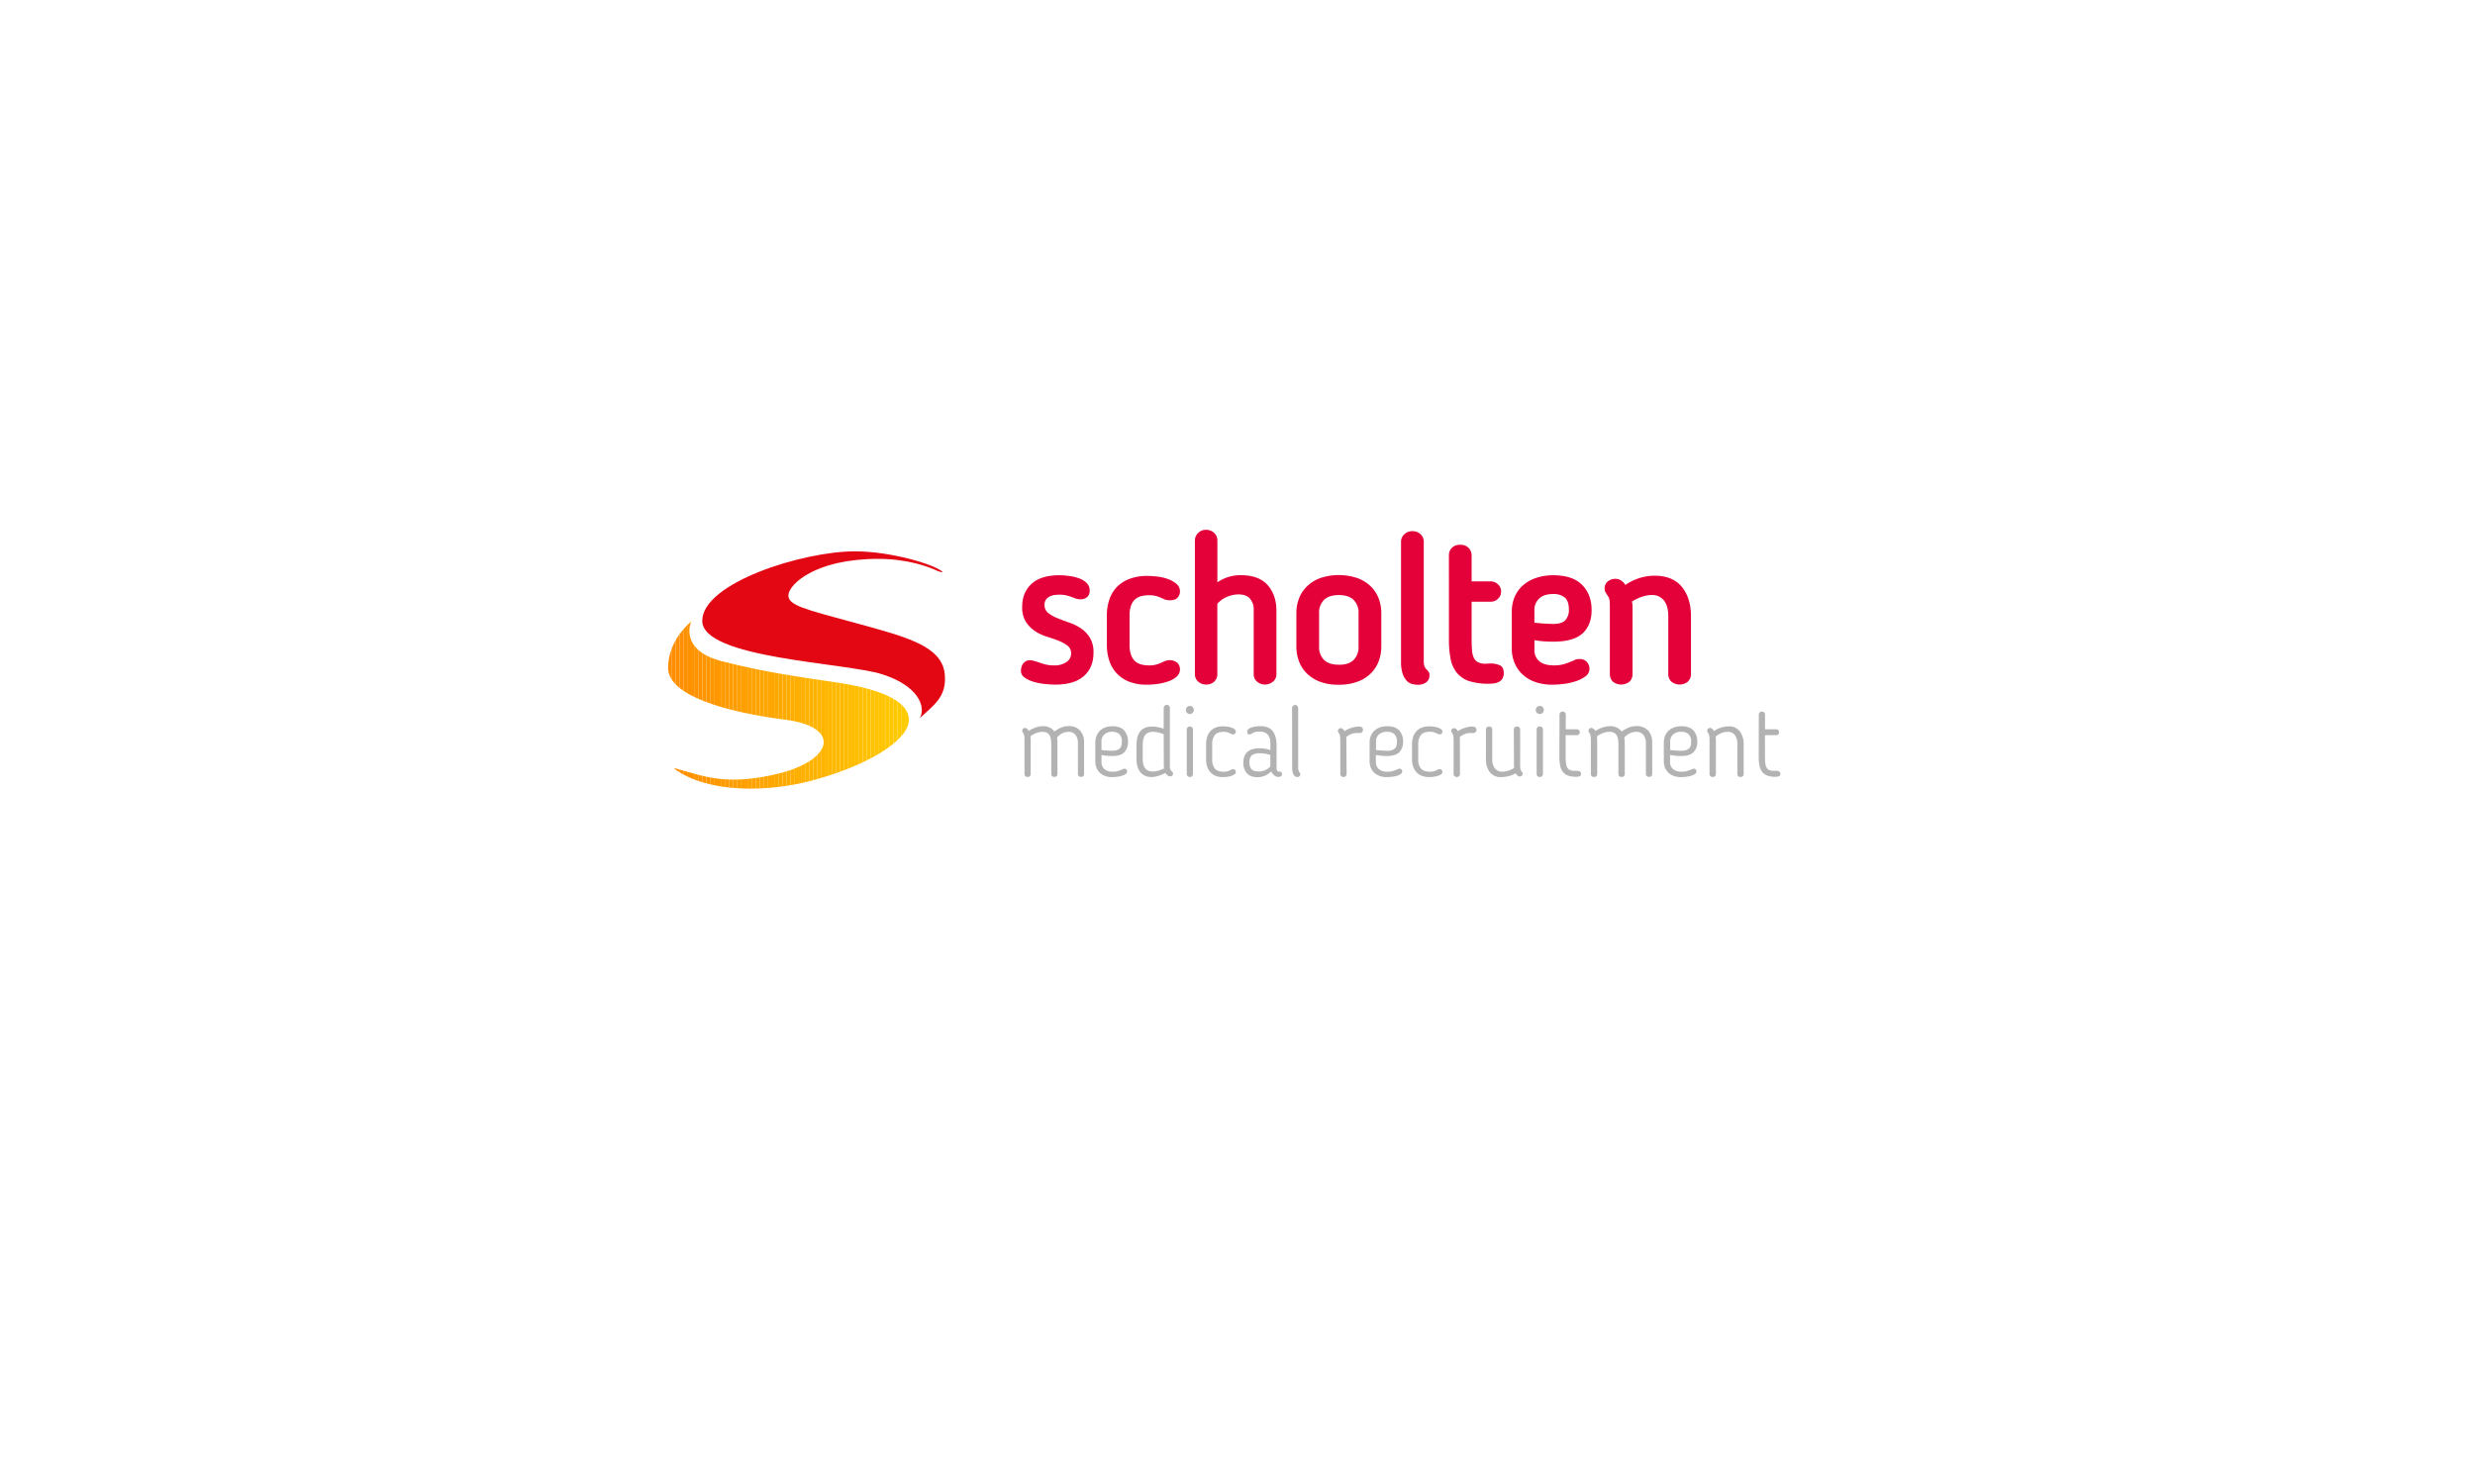 <svg id="Layer_1" data-name="Layer 1" xmlns="http://www.w3.org/2000/svg" xmlns:xlink="http://www.w3.org/1999/xlink" viewBox="0 0 1295.75 776.78"><defs><style>.cls-1{fill:none;}.cls-2{fill:#b2b2b2;}.cls-3{fill:#e30613;}.cls-4{clip-path:url(#clip-path);}.cls-5{fill:#ff8c00;}.cls-6{fill:#ff8d00;}.cls-7{fill:#ff8e00;}.cls-8{fill:#ff8f00;}.cls-9{fill:#ff9000;}.cls-10{fill:#ff9100;}.cls-11{fill:#ff9200;}.cls-12{fill:#ff9300;}.cls-13{fill:#ff9400;}.cls-14{fill:#ff9500;}.cls-15{fill:#ff9600;}.cls-16{fill:#ff9700;}.cls-17{fill:#ff9800;}.cls-18{fill:#f90;}.cls-19{fill:#ff9a00;}.cls-20{fill:#ff9b00;}.cls-21{fill:#ff9c00;}.cls-22{fill:#ff9d00;}.cls-23{fill:#ff9e00;}.cls-24{fill:#ff9f00;}.cls-25{fill:#ffa000;}.cls-26{fill:#ffa100;}.cls-27{fill:#ffa200;}.cls-28{fill:#ffa300;}.cls-29{fill:#ffa400;}.cls-30{fill:orange;}.cls-31{fill:#ffa600;}.cls-32{fill:#ffa700;}.cls-33{fill:#ffa800;}.cls-34{fill:#ffa900;}.cls-35{fill:#fa0;}.cls-36{fill:#ffac00;}.cls-37{fill:#ffad00;}.cls-38{fill:#ffae00;}.cls-39{fill:#ffaf00;}.cls-40{fill:#ffb000;}.cls-41{fill:#ffb100;}.cls-42{fill:#ffb200;}.cls-43{fill:#ffb300;}.cls-44{fill:#ffb400;}.cls-45{fill:#ffb500;}.cls-46{fill:#ffb600;}.cls-47{fill:#ffb700;}.cls-48{fill:#ffb800;}.cls-49{fill:#ffb900;}.cls-50{fill:#ffba00;}.cls-51{fill:#fb0;}.cls-52{fill:#ffbc00;}.cls-53{fill:#ffbd00;}.cls-54{fill:#ffbe00;}.cls-55{fill:#ffbf00;}.cls-56{fill:#ffc000;}.cls-57{fill:#ffc100;}.cls-58{fill:#ffc200;}.cls-59{fill:#ffc300;}.cls-60{fill:#ffc400;}.cls-61{fill:#ffc500;}.cls-62{fill:#ffc600;}.cls-63{fill:#ffc700;}.cls-64{fill:#ffc800;}.cls-65{fill:#ffc900;}.cls-66{fill:#ffca00;}.cls-67{fill:#ffcb00;}.cls-68{fill:#e40038;}</style><clipPath id="clip-path"><path class="cls-1" d="M361.84,325.45s-6.68,14.84,16,20.7,40.83,8.24,60.31,11.17,37.67,8.61,37.67,19.6S453.06,401.45,423.72,409c-20.5,5.26-52,6.92-70.58-6.43a.23.23,0,0,1,.2-.39c14.52,4,26.85,9.58,54.33,2.8,28.21-7,33.22-24.36,3.34-28.21s-61.24-12.27-61.24-27.11S361.84,325.45,361.84,325.45Z"/></clipPath></defs><title>Logo</title><path class="cls-2" d="M538.53,382.69a16.65,16.65,0,0,1,3.7-1.84,11.8,11.8,0,0,1,3.9-.66A6.84,6.84,0,0,1,552,383a16.08,16.08,0,0,1,3.58-2.09,10.1,10.1,0,0,1,3.92-.76,7.56,7.56,0,0,1,6,2.37,9.11,9.11,0,0,1,2.06,6.2v16.42a1.7,1.7,0,0,1-.37,1.15,1.53,1.53,0,0,1-1.22.43,1.62,1.62,0,0,1-1.22-.43,1.57,1.57,0,0,1-.42-1.15V388.86a6.67,6.67,0,0,0-1.22-4.05,4.4,4.4,0,0,0-3.8-1.66A7.14,7.14,0,0,0,556,384a7.75,7.75,0,0,0-2.63,2.19c.07.38.12.77.17,1.2a11.86,11.86,0,0,1,.07,1.35v16.42a1.7,1.7,0,0,1-.37,1.15,1.53,1.53,0,0,1-1.22.43,1.6,1.6,0,0,1-1.24-.43,1.63,1.63,0,0,1-.4-1.15V389.93a20,20,0,0,0-.17-2.73,6.49,6.49,0,0,0-.65-2.14,3.4,3.4,0,0,0-1.39-1.4,5,5,0,0,0-2.41-.51,8.72,8.72,0,0,0-3.43.71,13,13,0,0,0-2.88,1.63,11.41,11.41,0,0,1,.15,1.84v17.85a1.63,1.63,0,0,1-.4,1.15,1.54,1.54,0,0,1-1.19.43,1.61,1.61,0,0,1-1.24-.43,1.63,1.63,0,0,1-.4-1.15V387.33a12,12,0,0,0-.17-2.22,4.23,4.23,0,0,0-.72-1.66,1.31,1.31,0,0,1-.3-.87,1.39,1.39,0,0,1,.45-1.07,1.44,1.44,0,0,1,1-.41,1.81,1.81,0,0,1,1,.36A2.92,2.92,0,0,1,538.53,382.69Z"/><path class="cls-2" d="M582.67,404a8.6,8.6,0,0,0,2.93-.43q1.19-.43,2.53-1l.25-.1a.93.93,0,0,1,.3-.05,1.3,1.3,0,0,1,1,.43,1.43,1.43,0,0,1,.4,1,1.72,1.72,0,0,1-.87,1.45,7,7,0,0,1-2.09.92,17,17,0,0,1-2.58.48,21.71,21.71,0,0,1-2.36.15,10.21,10.21,0,0,1-3.72-.64,7.83,7.83,0,0,1-2.76-1.76,7.37,7.37,0,0,1-1.69-2.63,9.2,9.2,0,0,1-.57-3.29v-9.79a9.43,9.43,0,0,1,.6-3.39,7.69,7.69,0,0,1,1.74-2.7,7.84,7.84,0,0,1,2.83-1.79,10.94,10.94,0,0,1,3.87-.64q4.07,0,6.06,2.22a8.58,8.58,0,0,1,2,5.94,7.4,7.4,0,0,1-1.94,5.43q-1.94,2-6.31,2-1.24,0-2.71-.13a23.72,23.72,0,0,1-2.91-.43v3.62a4.94,4.94,0,0,0,1.51,3.77A6.33,6.33,0,0,0,582.67,404Zm4.67-15.66a5.3,5.3,0,0,0-1.32-4,5.23,5.23,0,0,0-3.7-1.22,5.84,5.84,0,0,0-4.17,1.4,5,5,0,0,0-1.49,3.8v4.33q.79.1,1.66.18l1.66.13,1.44.08,1,0a6.52,6.52,0,0,0,2.51-.41,3.76,3.76,0,0,0,1.49-1,3.38,3.38,0,0,0,.7-1.48A8.72,8.72,0,0,0,587.34,388.35Z"/><path class="cls-2" d="M603.23,380.39a16.53,16.53,0,0,1,2.83.28,20.14,20.14,0,0,1,3.18.84V370.7a1.69,1.69,0,0,1,.42-1.15,1.53,1.53,0,0,1,1.22-.48,1.45,1.45,0,0,1,1.19.48,1.76,1.76,0,0,1,.4,1.15v30.14a5.61,5.61,0,0,0,.3,2,3.63,3.63,0,0,0,1.19,1.5,1.28,1.28,0,0,1,.15.31,1.39,1.39,0,0,1,0,.41,1.34,1.34,0,0,1-.42,1,1.4,1.4,0,0,1-1,.38,2.34,2.34,0,0,1-1.44-.48,4.56,4.56,0,0,1-1.14-1.3,22.84,22.84,0,0,1-3.62,1.53,12,12,0,0,1-3.72.61,7.92,7.92,0,0,1-3.4-.69,6.55,6.55,0,0,1-2.43-1.94,8.7,8.7,0,0,1-1.46-3,14.14,14.14,0,0,1-.5-3.85v-6.68a20.3,20.3,0,0,1,.4-4.18,8.74,8.74,0,0,1,1.34-3.24,6.21,6.21,0,0,1,2.53-2.09A9.27,9.27,0,0,1,603.23,380.39Zm6,4a16.33,16.33,0,0,0-3-.94,12.77,12.77,0,0,0-2.51-.33q-3,0-4.25,1.78t-1.22,5.71v6.68q0,6.63,5.36,6.63a9.87,9.87,0,0,0,2.85-.46,19.08,19.08,0,0,0,3-1.17,8.07,8.07,0,0,1-.17-.94c0-.19,0-.37,0-.54Z"/><path class="cls-2" d="M625,371.72a2,2,0,0,1-.6,1.48,1.93,1.93,0,0,1-1.44.61,2,2,0,0,1-1.49-.61,2,2,0,0,1-.6-1.48,2.11,2.11,0,0,1,.6-1.53,2,2,0,0,1,1.49-.61,1.93,1.93,0,0,1,1.44.61A2.11,2.11,0,0,1,625,371.72Zm-.45,33.46a1.57,1.57,0,0,1-.47,1.17,1.55,1.55,0,0,1-1.12.46,1.61,1.61,0,0,1-1.17-.46,1.56,1.56,0,0,1-.47-1.17V382a1.65,1.65,0,0,1,.47-1.2,1.57,1.57,0,0,1,1.17-.48,1.51,1.51,0,0,1,1.12.48,1.66,1.66,0,0,1,.47,1.2Z"/><path class="cls-2" d="M631.43,389.62a12.43,12.43,0,0,1,.52-3.65,8.16,8.16,0,0,1,1.59-3,7.33,7.33,0,0,1,2.73-2,10.11,10.11,0,0,1,4-.71,18.27,18.27,0,0,1,2,.13,11.38,11.38,0,0,1,2.18.46,6.32,6.32,0,0,1,1.79.87,1.61,1.61,0,0,1,.75,1.35,1.34,1.34,0,0,1-.4,1,1.27,1.27,0,0,1-.94.41,2.4,2.4,0,0,1-.4,0l-.35-.08h0a17.86,17.86,0,0,0-1.91-.89,6.44,6.44,0,0,0-2.36-.38q-3.28,0-4.64,1.71a7.45,7.45,0,0,0-1.37,4.77v8a7.34,7.34,0,0,0,1.37,4.74q1.37,1.68,4.64,1.68a6.6,6.6,0,0,0,2.41-.38q1-.38,1.86-.84h0a2.79,2.79,0,0,1,.75-.15,1.24,1.24,0,0,1,.94.43,1.43,1.43,0,0,1,.4,1,1.61,1.61,0,0,1-.75,1.35,5.85,5.85,0,0,1-1.79.84,12.78,12.78,0,0,1-2.18.43,18.27,18.27,0,0,1-2,.13,10.09,10.09,0,0,1-4-.71,7.32,7.32,0,0,1-2.73-2,8.18,8.18,0,0,1-1.59-2.93,12.17,12.17,0,0,1-.52-3.62Z"/><path class="cls-2" d="M665.09,389.06q0-6.07-5.81-6.07a7.8,7.8,0,0,0-2.28.28,6.84,6.84,0,0,0-1.74.84,5.11,5.11,0,0,1-.52.28,1.58,1.58,0,0,1-.67.13.85.85,0,0,1-.79-.43,2.26,2.26,0,0,1-.3-.89,1.54,1.54,0,0,1,.5-1.38,4.52,4.52,0,0,1,1.59-.92,11.54,11.54,0,0,1,2.24-.54,17.52,17.52,0,0,1,2.48-.18q4.57,0,6.55,2.63t2,7.63V402q0,2,1.34,2a.72.72,0,0,0,.22,0l.17,0a.91.91,0,0,1,.82.43,1.74,1.74,0,0,1,.27.94,1.1,1.1,0,0,1-.6,1.07,2.79,2.79,0,0,1-1.29.31,3.26,3.26,0,0,1-2.11-.79,6.67,6.67,0,0,1-1.66-2.12,9.89,9.89,0,0,1-7.1,3.06q-3.77,0-5.61-2.07a7.86,7.86,0,0,1-1.84-5.43v-.2q0-7.45,8.64-7.45a14.87,14.87,0,0,1,2.68.25q1.39.26,2.83.66Zm-5.56,5.3a8.25,8.25,0,0,0-2.78.38,4,4,0,0,0-1.64,1,3.39,3.39,0,0,0-.79,1.53,8.18,8.18,0,0,0-.2,1.84v.2a5.09,5.09,0,0,0,1,3.29q1,1.3,3.87,1.3a8,8,0,0,0,3.18-.61,10.69,10.69,0,0,0,2.88-1.89v-6.12a17.62,17.62,0,0,0-3-.74A17,17,0,0,0,659.53,394.37Z"/><path class="cls-2" d="M676.46,370.75a1.73,1.73,0,0,1,.45-1.17,1.45,1.45,0,0,1,1.14-.51,1.48,1.48,0,0,1,1.14.48,1.7,1.7,0,0,1,.45,1.2v31.11a3.91,3.91,0,0,0,.89,2.75,1.29,1.29,0,0,1,.2.71,1.47,1.47,0,0,1-.4,1.07,1.39,1.39,0,0,1-1,.41,3.09,3.09,0,0,1-.89-.15,2,2,0,0,1-.92-.66,4.31,4.31,0,0,1-.72-1.5,9.43,9.43,0,0,1-.3-2.63Z"/><path class="cls-2" d="M705,405.18a1.55,1.55,0,0,1-.48,1.17,1.62,1.62,0,0,1-1.15.46,1.67,1.67,0,0,1-1.2-.46,1.54,1.54,0,0,1-.48-1.17V387.43a11.65,11.65,0,0,0-.18-2.22,4.19,4.19,0,0,0-.74-1.66,1.28,1.28,0,0,1-.31-.87,1.37,1.37,0,0,1,.46-1.07,1.57,1.57,0,0,1,1.07-.41,1.69,1.69,0,0,1,1,.43,4,4,0,0,1,.94,1.15,14.53,14.53,0,0,1,3.82-1.79,12.43,12.43,0,0,1,3.47-.61,2.78,2.78,0,0,1,1.84.46,1.51,1.51,0,0,1,.51,1.17,1.78,1.78,0,0,1-.48,1.28,1.37,1.37,0,0,1-1.15.46l-1.68,0a9.44,9.44,0,0,0-1.66.2,7.57,7.57,0,0,0-1.73.61,13.77,13.77,0,0,0-2,1.2v.25c0,.1,0,.26,0,.48s0,.52,0,.89Z"/><path class="cls-2" d="M726.55,404a9.08,9.08,0,0,0,3-.43q1.22-.43,2.6-1l.25-.1a1,1,0,0,1,.31-.05,1.34,1.34,0,0,1,1,.43,1.41,1.41,0,0,1,.41,1,1.71,1.71,0,0,1-.89,1.45,7.26,7.26,0,0,1-2.14.92,17.77,17.77,0,0,1-2.65.48,22.66,22.66,0,0,1-2.42.15,10.75,10.75,0,0,1-3.83-.64,8,8,0,0,1-2.83-1.76,7.36,7.36,0,0,1-1.73-2.63,9,9,0,0,1-.59-3.29v-9.79a9.19,9.19,0,0,1,.61-3.39,7.66,7.66,0,0,1,1.79-2.7,8.07,8.07,0,0,1,2.91-1.79,11.49,11.49,0,0,1,4-.64q4.18,0,6.22,2.22a8.44,8.44,0,0,1,2,5.94,7.28,7.28,0,0,1-2,5.43q-2,2-6.48,2-1.27,0-2.78-.13a25,25,0,0,1-3-.43v3.62a4.87,4.87,0,0,0,1.56,3.77A6.6,6.6,0,0,0,726.55,404Zm4.79-15.66a5.22,5.22,0,0,0-1.35-4,5.46,5.46,0,0,0-3.8-1.22,6.11,6.11,0,0,0-4.28,1.4,4.9,4.9,0,0,0-1.53,3.8v4.33q.82.1,1.71.18l1.71.13,1.48.08,1.07,0a6.87,6.87,0,0,0,2.58-.41,3.86,3.86,0,0,0,1.53-1,3.33,3.33,0,0,0,.71-1.48A8.46,8.46,0,0,0,731.34,388.35Z"/><path class="cls-2" d="M739.25,389.63a12.14,12.14,0,0,1,.54-3.65,8.1,8.1,0,0,1,1.63-3,7.53,7.53,0,0,1,2.81-2,10.63,10.63,0,0,1,4.11-.71,19.27,19.27,0,0,1,2,.13,11.89,11.89,0,0,1,2.24.46,6.58,6.58,0,0,1,1.84.87,1.6,1.6,0,0,1,.76,1.35,1.39,1.39,0,0,1-1.38,1.38,2.52,2.52,0,0,1-.41,0l-.36-.08h.05a18.62,18.62,0,0,0-2-.89,6.77,6.77,0,0,0-2.42-.38q-3.37,0-4.77,1.71a7.31,7.31,0,0,0-1.4,4.77v8a7.21,7.21,0,0,0,1.4,4.74q1.4,1.68,4.77,1.68a6.94,6.94,0,0,0,2.47-.38q1-.38,1.91-.84h-.05a2.93,2.93,0,0,1,.76-.15,1.29,1.29,0,0,1,1,.43,1.41,1.41,0,0,1,.41,1,1.6,1.6,0,0,1-.76,1.35,6.1,6.1,0,0,1-1.84.84,13.34,13.34,0,0,1-2.24.43,19.27,19.27,0,0,1-2,.13,10.63,10.63,0,0,1-4.11-.71,7.51,7.51,0,0,1-2.81-2,8.12,8.12,0,0,1-1.63-2.93,11.89,11.89,0,0,1-.54-3.62Z"/><path class="cls-2" d="M764.34,405.18a1.54,1.54,0,0,1-.49,1.17,1.61,1.61,0,0,1-1.15.46,1.68,1.68,0,0,1-1.2-.46,1.54,1.54,0,0,1-.48-1.17V387.43a11.57,11.57,0,0,0-.18-2.22,4.16,4.16,0,0,0-.74-1.66,1.28,1.28,0,0,1-.31-.87,1.37,1.37,0,0,1,.46-1.07,1.56,1.56,0,0,1,1.07-.41,1.69,1.69,0,0,1,1,.43,4,4,0,0,1,.94,1.15,14.52,14.52,0,0,1,3.83-1.79,12.42,12.42,0,0,1,3.47-.61,2.78,2.78,0,0,1,1.84.46A1.51,1.51,0,0,1,773,382a1.78,1.78,0,0,1-.48,1.28,1.37,1.37,0,0,1-1.15.46l-1.68,0a9.43,9.43,0,0,0-1.66.2,7.58,7.58,0,0,0-1.73.61,13.83,13.83,0,0,0-2,1.2v.25c0,.1,0,.26,0,.48s0,.52,0,.89Z"/><path class="cls-2" d="M792.54,382a1.7,1.7,0,0,1,.41-1.17,1.62,1.62,0,0,1,1.28-.46,1.56,1.56,0,0,1,1.22.46,1.7,1.7,0,0,1,.41,1.17v18.36q0,1,.05,1.56a6.73,6.73,0,0,0,.13.92,1.92,1.92,0,0,0,.18.51l.2.33a4.23,4.23,0,0,1,.51.64,1.41,1.41,0,0,1,.26.79,1.31,1.31,0,0,1-.46,1,1.56,1.56,0,0,1-1.07.41,1.7,1.7,0,0,1-1.17-.46,6.47,6.47,0,0,1-1-1.22,13.68,13.68,0,0,1-3.8,1.53,16.5,16.5,0,0,1-3.75.46,7.11,7.11,0,0,1-6-2.6,10.94,10.94,0,0,1-2-6.88V382a1.54,1.54,0,0,1,1.68-1.63,1.56,1.56,0,0,1,1.22.46,1.7,1.7,0,0,1,.41,1.17v15.35a7.91,7.91,0,0,0,1.33,4.9,4.64,4.64,0,0,0,3.93,1.73,10.18,10.18,0,0,0,3.19-.51,13,13,0,0,0,3-1.43c0-.27-.06-.54-.08-.79s0-.55,0-.89Z"/><path class="cls-2" d="M808.25,371.72a2.09,2.09,0,0,1-2.09,2.09,2.08,2.08,0,0,1-1.53-.61,2,2,0,0,1-.61-1.48,2.09,2.09,0,0,1,2.14-2.14,2,2,0,0,1,1.48.61A2.08,2.08,0,0,1,808.25,371.72Zm-.46,33.46a1.55,1.55,0,0,1-.48,1.17,1.62,1.62,0,0,1-1.15.46,1.68,1.68,0,0,1-1.2-.46,1.54,1.54,0,0,1-.48-1.17V382a1.65,1.65,0,0,1,1.68-1.68,1.57,1.57,0,0,1,1.15.48,1.63,1.63,0,0,1,.48,1.2Z"/><path class="cls-2" d="M816.46,374.17a1.73,1.73,0,0,1,.41-1.15,1.79,1.79,0,0,1,2.45,0,1.73,1.73,0,0,1,.41,1.15v7.65h5.92a1.43,1.43,0,0,1,1,.43,1.55,1.55,0,0,1,.43,1.15,1.48,1.48,0,0,1-1.48,1.48h-5.92V395.8a36.18,36.18,0,0,0,.15,3.62,6.29,6.29,0,0,0,.66,2.4,3,3,0,0,0,1.45,1.33,6.3,6.3,0,0,0,2.47.41l.51,0,.51,0a6.35,6.35,0,0,1,.76.05,2.52,2.52,0,0,1,.74.21,1.45,1.45,0,0,1,.56.46,1.32,1.32,0,0,1,.23.82,1.21,1.21,0,0,1-.82,1.33,5.79,5.79,0,0,1-1.73.25,12,12,0,0,1-4.33-.66,6.1,6.1,0,0,1-2.68-2,7.71,7.71,0,0,1-1.38-3.26,24.1,24.1,0,0,1-.38-4.56Z"/><path class="cls-2" d="M835.23,382.69a17.37,17.37,0,0,1,3.8-1.84,12.45,12.45,0,0,1,4-.66,7.62,7.62,0,0,1,3.49.74A7.47,7.47,0,0,1,849,383a16.68,16.68,0,0,1,3.67-2.09,10.63,10.63,0,0,1,4-.77,7.88,7.88,0,0,1,6.2,2.37,9,9,0,0,1,2.12,6.2v16.42a1.67,1.67,0,0,1-.38,1.15,1.6,1.6,0,0,1-1.25.43,1.69,1.69,0,0,1-1.25-.43,1.54,1.54,0,0,1-.43-1.15V388.86a6.54,6.54,0,0,0-1.25-4.05,4.57,4.57,0,0,0-3.9-1.66,7.49,7.49,0,0,0-3.47.87,7.94,7.94,0,0,0-2.7,2.19c.07.38.13.77.18,1.2a11.41,11.41,0,0,1,.08,1.35v16.42a1.66,1.66,0,0,1-.38,1.15,1.59,1.59,0,0,1-1.25.43,1.68,1.68,0,0,1-1.28-.43,1.6,1.6,0,0,1-.41-1.15V389.93a19.48,19.48,0,0,0-.18-2.73,6.39,6.39,0,0,0-.66-2.14,3.45,3.45,0,0,0-1.43-1.4,5.2,5.2,0,0,0-2.47-.51,9.17,9.17,0,0,0-3.52.71,13.42,13.42,0,0,0-3,1.63,11.08,11.08,0,0,1,.15,1.84v17.85a1.46,1.46,0,0,1-1.63,1.58,1.68,1.68,0,0,1-1.28-.43,1.6,1.6,0,0,1-.41-1.15V387.33a11.65,11.65,0,0,0-.18-2.22,4.17,4.17,0,0,0-.74-1.66,1.28,1.28,0,0,1-.31-.87,1.37,1.37,0,0,1,.46-1.07,1.5,1.5,0,0,1,1-.41,1.88,1.88,0,0,1,1,.36A2.92,2.92,0,0,1,835.23,382.69Z"/><path class="cls-2" d="M880.57,404a9.08,9.08,0,0,0,3-.43q1.22-.43,2.6-1l.25-.1a1,1,0,0,1,.31-.05,1.34,1.34,0,0,1,1,.43,1.41,1.41,0,0,1,.41,1,1.71,1.71,0,0,1-.89,1.45,7.25,7.25,0,0,1-2.14.92,17.8,17.8,0,0,1-2.65.48,22.66,22.66,0,0,1-2.42.15,10.74,10.74,0,0,1-3.82-.64,8.06,8.06,0,0,1-2.83-1.76,7.36,7.36,0,0,1-1.73-2.63,9,9,0,0,1-.59-3.29v-9.79a9.19,9.19,0,0,1,.61-3.39,7.64,7.64,0,0,1,1.78-2.7,8.08,8.08,0,0,1,2.91-1.79,11.49,11.49,0,0,1,4-.64q4.18,0,6.22,2.22a8.44,8.44,0,0,1,2,5.94,7.28,7.28,0,0,1-2,5.43q-2,2-6.48,2-1.28,0-2.78-.13a25,25,0,0,1-3-.43v3.62a4.87,4.87,0,0,0,1.55,3.77A6.61,6.61,0,0,0,880.57,404Zm4.79-15.66a5.22,5.22,0,0,0-1.35-4,5.46,5.46,0,0,0-3.8-1.22,6.11,6.11,0,0,0-4.28,1.4,4.9,4.9,0,0,0-1.53,3.8v4.33q.81.1,1.71.18l1.71.13,1.48.08,1.07,0a6.86,6.86,0,0,0,2.58-.41,3.87,3.87,0,0,0,1.53-1,3.35,3.35,0,0,0,.71-1.48A8.53,8.53,0,0,0,885.36,388.35Z"/><path class="cls-2" d="M897.29,382.79a13.41,13.41,0,0,1,3.82-1.91,13.21,13.21,0,0,1,3.83-.59,6.94,6.94,0,0,1,5.94,2.63,11.26,11.26,0,0,1,2,6.91v15.35a1.46,1.46,0,0,1-1.63,1.58,1.7,1.7,0,0,1-1.25-.43,1.55,1.55,0,0,1-.43-1.15V389.83a8.13,8.13,0,0,0-1.3-4.95,4.57,4.57,0,0,0-3.9-1.73,8.06,8.06,0,0,0-3.19.66,14.31,14.31,0,0,0-3,1.79,9.91,9.91,0,0,1,.15,1.73v17.85a1.46,1.46,0,0,1-1.63,1.58,1.68,1.68,0,0,1-1.28-.43,1.6,1.6,0,0,1-.41-1.15V387.33a11.65,11.65,0,0,0-.18-2.22,4.17,4.17,0,0,0-.74-1.66,1.28,1.28,0,0,1-.31-.87,1.37,1.37,0,0,1,.46-1.07,1.5,1.5,0,0,1,1-.41,2,2,0,0,1,1.1.41A3.14,3.14,0,0,1,897.29,382.79Z"/><path class="cls-2" d="M920.8,374.17a1.73,1.73,0,0,1,.41-1.15,1.79,1.79,0,0,1,2.45,0,1.73,1.73,0,0,1,.41,1.15v7.65H930a1.43,1.43,0,0,1,1,.43,1.55,1.55,0,0,1,.43,1.15,1.48,1.48,0,0,1-1.48,1.48h-5.92V395.8a36.18,36.18,0,0,0,.15,3.62,6.29,6.29,0,0,0,.66,2.4,3,3,0,0,0,1.45,1.33,6.3,6.3,0,0,0,2.47.41l.51,0,.51,0a6.35,6.35,0,0,1,.76.05,2.52,2.52,0,0,1,.74.21,1.45,1.45,0,0,1,.56.46,1.32,1.32,0,0,1,.23.82,1.21,1.21,0,0,1-.82,1.33,5.79,5.79,0,0,1-1.73.25,12,12,0,0,1-4.33-.66,6.1,6.1,0,0,1-2.68-2,7.71,7.71,0,0,1-1.38-3.26,24.1,24.1,0,0,1-.38-4.56Z"/><path class="cls-3" d="M491.06,299c.72.34,2.87.86,2.3.32-3.9-3.72-26.71-10.67-45.84-10.67-27.46,0-79.86,16.6-79.86,36.38s75,21.8,94.27,28,22.82,17.22,19.67,22.9c6.83-6.51,14.27-10.87,13-23.08-1.52-14.5-19.46-19.26-46.37-26.59s-35.84-9.32-35.47-14.81,13.92-18.87,47.13-18.87C475.21,292.61,486,296.64,491.06,299Z"/><g class="cls-4"><rect class="cls-5" x="349.77" y="325.45" width="2" height="90.44"/><rect class="cls-6" x="351.77" y="325.45" width="2" height="90.44"/><rect class="cls-7" x="353.77" y="325.45" width="2" height="90.44"/><rect class="cls-8" x="355.77" y="325.45" width="2" height="90.44"/><rect class="cls-9" x="357.77" y="325.45" width="2" height="90.44"/><rect class="cls-10" x="359.77" y="325.45" width="2" height="90.44"/><rect class="cls-11" x="361.77" y="325.45" width="2" height="90.44"/><rect class="cls-12" x="363.77" y="325.45" width="2" height="90.44"/><rect class="cls-13" x="365.77" y="325.45" width="2" height="90.44"/><rect class="cls-14" x="367.77" y="325.45" width="2" height="90.44"/><rect class="cls-15" x="369.77" y="325.45" width="2" height="90.44"/><rect class="cls-16" x="371.77" y="325.45" width="2" height="90.44"/><rect class="cls-17" x="373.77" y="325.45" width="2" height="90.44"/><rect class="cls-18" x="375.77" y="325.45" width="2" height="90.44"/><rect class="cls-19" x="377.77" y="325.45" width="2" height="90.44"/><rect class="cls-20" x="379.77" y="325.45" width="2" height="90.44"/><rect class="cls-21" x="381.77" y="325.45" width="2" height="90.44"/><rect class="cls-22" x="383.77" y="325.45" width="2" height="90.44"/><rect class="cls-23" x="385.77" y="325.45" width="2" height="90.44"/><rect class="cls-24" x="387.77" y="325.45" width="2" height="90.44"/><rect class="cls-25" x="389.77" y="325.45" width="2" height="90.44"/><rect class="cls-26" x="391.77" y="325.45" width="2" height="90.44"/><rect class="cls-27" x="393.77" y="325.45" width="2" height="90.44"/><rect class="cls-28" x="395.77" y="325.45" width="2" height="90.44"/><rect class="cls-29" x="397.77" y="325.45" width="2" height="90.44"/><rect class="cls-30" x="399.77" y="325.45" width="2" height="90.44"/><rect class="cls-31" x="401.77" y="325.45" width="2" height="90.44"/><rect class="cls-32" x="403.77" y="325.45" width="2" height="90.44"/><rect class="cls-33" x="405.77" y="325.45" width="2" height="90.44"/><rect class="cls-34" x="407.77" y="325.45" width="2" height="90.44"/><rect class="cls-35" x="409.77" y="325.45" width="2" height="90.44"/><rect class="cls-36" x="411.77" y="325.45" width="2" height="90.44"/><rect class="cls-37" x="413.77" y="325.45" width="2" height="90.44"/><rect class="cls-38" x="415.77" y="325.45" width="2" height="90.44"/><rect class="cls-39" x="417.77" y="325.45" width="2" height="90.44"/><rect class="cls-40" x="419.77" y="325.45" width="2" height="90.44"/><rect class="cls-41" x="421.77" y="325.45" width="2" height="90.44"/><rect class="cls-42" x="423.77" y="325.45" width="2" height="90.44"/><rect class="cls-43" x="425.77" y="325.45" width="2" height="90.44"/><rect class="cls-44" x="427.77" y="325.45" width="2" height="90.44"/><rect class="cls-45" x="429.77" y="325.45" width="2" height="90.44"/><rect class="cls-46" x="431.77" y="325.45" width="2" height="90.44"/><rect class="cls-47" x="433.77" y="325.45" width="2" height="90.44"/><rect class="cls-48" x="435.77" y="325.45" width="2" height="90.44"/><rect class="cls-49" x="437.77" y="325.45" width="2" height="90.44"/><rect class="cls-50" x="439.77" y="325.45" width="2" height="90.44"/><rect class="cls-51" x="441.77" y="325.45" width="2" height="90.44"/><rect class="cls-52" x="443.77" y="325.45" width="2" height="90.44"/><rect class="cls-53" x="445.77" y="325.45" width="2" height="90.44"/><rect class="cls-54" x="447.77" y="325.45" width="2" height="90.44"/><rect class="cls-55" x="449.77" y="325.45" width="2" height="90.44"/><rect class="cls-56" x="451.77" y="325.45" width="2" height="90.44"/><rect class="cls-57" x="453.77" y="325.45" width="2" height="90.44"/><rect class="cls-58" x="455.77" y="325.45" width="2" height="90.44"/><rect class="cls-59" x="457.77" y="325.45" width="2" height="90.44"/><rect class="cls-60" x="459.77" y="325.45" width="2" height="90.44"/><rect class="cls-61" x="461.77" y="325.45" width="2" height="90.44"/><rect class="cls-62" x="463.77" y="325.45" width="2" height="90.44"/><rect class="cls-63" x="465.77" y="325.45" width="2" height="90.44"/><rect class="cls-64" x="467.77" y="325.45" width="2" height="90.44"/><rect class="cls-65" x="469.77" y="325.45" width="2" height="90.44"/><rect class="cls-66" x="471.77" y="325.45" width="2" height="90.44"/><rect class="cls-67" x="473.77" y="325.45" width="2" height="90.44"/></g><path class="cls-68" d="M535.15,317.68q0-7.48,4.9-12t14.58-4.51a38.56,38.56,0,0,1,5.22.39,24.37,24.37,0,0,1,5.17,1.26,10.76,10.76,0,0,1,3.91,2.42,5.37,5.37,0,0,1,1.54,4,4.22,4.22,0,0,1-1.32,3.35,5.15,5.15,0,0,1-3.52,1.16,6.78,6.78,0,0,1-2.37-.38l-2.25-.83q-1.21-.44-2.7-.82a15,15,0,0,0-3.68-.38,20.37,20.37,0,0,0-2.37.16,8.75,8.75,0,0,0-2.58.71,5.43,5.43,0,0,0-2,1.6,4.41,4.41,0,0,0-.83,2.8,5.18,5.18,0,0,0,1.93,4.29,19.2,19.2,0,0,0,4.73,2.7q2.81,1.16,6.16,2.31a26.79,26.79,0,0,1,6.16,3,16.34,16.34,0,0,1,4.73,4.89,14.69,14.69,0,0,1,1.92,8q0,7.7-5.06,12.16t-15,4.46a53,53,0,0,1-5.45-.33,32.23,32.23,0,0,1-5.88-1.16,15.73,15.73,0,0,1-4.67-2.2,4.21,4.21,0,0,1-1.92-3.58,7.93,7.93,0,0,1,.27-1.87,5,5,0,0,1,1-2,4.78,4.78,0,0,1,1.87-1.37,4.9,4.9,0,0,1,3-.06,43.34,43.34,0,0,1,4.68,1.43,19.94,19.94,0,0,0,6.65,1.1,11,11,0,0,0,6.27-1.7,5.35,5.35,0,0,0,2.53-4.68,4.81,4.81,0,0,0-1.93-4,19.14,19.14,0,0,0-4.73-2.58q-2.81-1.1-6.16-2.15a23.73,23.73,0,0,1-6.16-2.92,16.52,16.52,0,0,1-4.73-4.84A14.15,14.15,0,0,1,535.15,317.68Z"/><path class="cls-68" d="M579.48,322.08a25.4,25.4,0,0,1,1.26-8.08,17.49,17.49,0,0,1,3.85-6.54,18,18,0,0,1,6.6-4.34,25.74,25.74,0,0,1,9.52-1.6,46.24,46.24,0,0,1,5.11.33,25.15,25.15,0,0,1,5.56,1.27,14.21,14.21,0,0,1,4.51,2.53,5.06,5.06,0,0,1,1.87,4,4.82,4.82,0,0,1-1.21,3.19q-1.21,1.43-4.07,1.43a9.32,9.32,0,0,1-2.75-.44q-1.87-.88-3.63-1.54a13,13,0,0,0-4.51-.66q-5.61,0-7.92,2.75t-2.31,7.7v15.73q0,4.95,2.31,7.75t7.92,2.8a13,13,0,0,0,4.51-.66q1.76-.66,3.63-1.54l1.21-.38a6.42,6.42,0,0,1,5.55,1.32,4.91,4.91,0,0,1,1.27,3.25,5.05,5.05,0,0,1-1.87,4,13.36,13.36,0,0,1-4.51,2.47,29.83,29.83,0,0,1-5.61,1.27,41.09,41.09,0,0,1-5.17.38,25.32,25.32,0,0,1-9.46-1.59,17.74,17.74,0,0,1-6.54-4.4,18,18,0,0,1-3.85-6.6,25.4,25.4,0,0,1-1.26-8.08Z"/><path class="cls-68" d="M635.69,356.84a5.89,5.89,0,0,1-4.18,1.54,6.08,6.08,0,0,1-4.23-1.54,5.09,5.09,0,0,1-1.71-4V283a5.46,5.46,0,0,1,1.65-3.91,5.57,5.57,0,0,1,4.18-1.71,6,6,0,0,1,4.23,1.6,5.27,5.27,0,0,1,1.71,4v21.89a21.13,21.13,0,0,1,12.1-3.74q9.68,0,14.25,5.23t4.56,13.48v33a5,5,0,0,1-1.76,4,6.51,6.51,0,0,1-8.42,0,5.09,5.09,0,0,1-1.71-4V319.44a8.68,8.68,0,0,0-2-6.1q-2-2.15-5.94-2.15a15.78,15.78,0,0,0-5.88,1.21,13.49,13.49,0,0,0-5.23,3.74v36.74A5.17,5.17,0,0,1,635.69,356.84Z"/><path class="cls-68" d="M700.92,358.49A27.47,27.47,0,0,1,691.3,357a19.86,19.86,0,0,1-6.93-4.24,17.49,17.49,0,0,1-4.24-6.38,21.55,21.55,0,0,1-1.43-7.87V321.09a21.43,21.43,0,0,1,1.43-7.92,17.61,17.61,0,0,1,4.24-6.32,19.91,19.91,0,0,1,6.93-4.24,30.68,30.68,0,0,1,19.2,0,19.84,19.84,0,0,1,7,4.24,17.64,17.64,0,0,1,4.23,6.32,21.45,21.45,0,0,1,1.43,7.92v17.38a21.57,21.57,0,0,1-1.43,7.87,17.51,17.51,0,0,1-4.23,6.38,19.78,19.78,0,0,1-7,4.24A27.6,27.6,0,0,1,700.92,358.49Zm0-10.45q5.17,0,7.75-2.53a9.4,9.4,0,0,0,2.58-7V321a9.26,9.26,0,0,0-2.58-6.93q-2.59-2.53-7.75-2.53t-7.75,2.53a9.25,9.25,0,0,0-2.58,6.93v17.49a9.39,9.39,0,0,0,2.58,7Q695.75,348,700.92,348Z"/><path class="cls-68" d="M742.17,358.49a11.88,11.88,0,0,1-2.86-.38,6,6,0,0,1-2.8-1.65,9.94,9.94,0,0,1-2.14-3.68,19,19,0,0,1-.88-6.38V283.58a5.19,5.19,0,0,1,1.71-3.85,5.85,5.85,0,0,1,4.24-1.65,6,6,0,0,1,4.24,1.6,5.15,5.15,0,0,1,1.71,3.9v62.15a12.41,12.41,0,0,0,.22,2.7,5.2,5.2,0,0,0,1.32,2.14,9.94,9.94,0,0,1,1,1.16,3.09,3.09,0,0,1,.44,1.82,4.39,4.39,0,0,1-1.65,3.63A7,7,0,0,1,742.17,358.49Z"/><path class="cls-68" d="M758.56,290.73a5.4,5.4,0,0,1,1.54-3.91,5.84,5.84,0,0,1,4.4-1.59,5.72,5.72,0,0,1,4.4,1.65,5.46,5.46,0,0,1,1.54,3.85v13.64h9.79a5.6,5.6,0,0,1,4,1.54,5.05,5.05,0,0,1,1.65,3.85,4.92,4.92,0,0,1-1.65,3.74,5.59,5.59,0,0,1-4,1.54h-9.79v19.25q0,3.63.22,6.16a10.61,10.61,0,0,0,1,4.07,5.14,5.14,0,0,0,2.26,2.25,9,9,0,0,0,4,.71,11,11,0,0,0,1.1-.05c.37,0,.66-.05.88-.05a11.59,11.59,0,0,1,5.45,1q1.92,1,1.92,3.9a5.69,5.69,0,0,1-.71,3,4.7,4.7,0,0,1-1.92,1.76,7.91,7.91,0,0,1-2.7.77,32.94,32.94,0,0,1-13.09-1.32,14.32,14.32,0,0,1-6.21-4.34,16.45,16.45,0,0,1-3.19-7.21,50.4,50.4,0,0,1-.88-10Z"/><path class="cls-68" d="M813.12,335.94q-2.31,0-4.73-.17t-5.06-.61v5.06a7.46,7.46,0,0,0,2.53,5.94q2.53,2.2,7.81,2.2a18.11,18.11,0,0,0,5.5-.77,52,52,0,0,0,5.17-2,1.93,1.93,0,0,1,.83-.38,6.23,6.23,0,0,1,1.59-.17,4.87,4.87,0,0,1,4.13,1.65,5.42,5.42,0,0,1,1.27,3.3,4.92,4.92,0,0,1-2.15,4.13,18,18,0,0,1-5.17,2.58,32.39,32.39,0,0,1-6.38,1.38,51.93,51.93,0,0,1-5.77.38,26.49,26.49,0,0,1-9-1.43,19,19,0,0,1-6.66-4,17,17,0,0,1-4.12-6,19.28,19.28,0,0,1-1.43-7.43V320.21a19.56,19.56,0,0,1,1.43-7.54,16.71,16.71,0,0,1,4.18-6,20.09,20.09,0,0,1,6.82-4,27.19,27.19,0,0,1,9.35-1.49q10,0,15,5t5,13.25q0,7.81-4.73,12.16T813.12,335.94Zm8.25-16.83q0-4.4-2.14-6.27A9.2,9.2,0,0,0,813,311q-4.62,0-7.15,2.31a8.07,8.07,0,0,0-2.53,6.27V326q2.86.33,5.67.49t4,.17q4.73,0,6.55-2A8,8,0,0,0,821.37,319.11Z"/><path class="cls-68" d="M854.7,352.88a5.52,5.52,0,0,1-1.49,3.9,7,7,0,0,1-8.91,0,5.52,5.52,0,0,1-1.48-3.9V317.57q0-1.76-.11-2.8a7.23,7.23,0,0,0-.33-1.65,3.21,3.21,0,0,0-.5-.94,3.84,3.84,0,0,1-.49-.77,16,16,0,0,1-1-1.65,3.66,3.66,0,0,1-.33-1.65,4.66,4.66,0,0,1,1.59-3.63,6,6,0,0,1,4.13-1.43q3.08,0,5.17,3.19a27.65,27.65,0,0,1,7.65-3.69,26.53,26.53,0,0,1,7.54-1.15q9.57,0,14.35,5.83t4.79,15.29v30.36a5.41,5.41,0,0,1-1.54,3.9,6.86,6.86,0,0,1-8.8,0,5.4,5.4,0,0,1-1.54-3.9V322.52q0-5.28-2.25-8.14a7.72,7.72,0,0,0-6.44-2.86q-4.73,0-10.34,3.41a13,13,0,0,1,.33,2.64Z"/></svg>